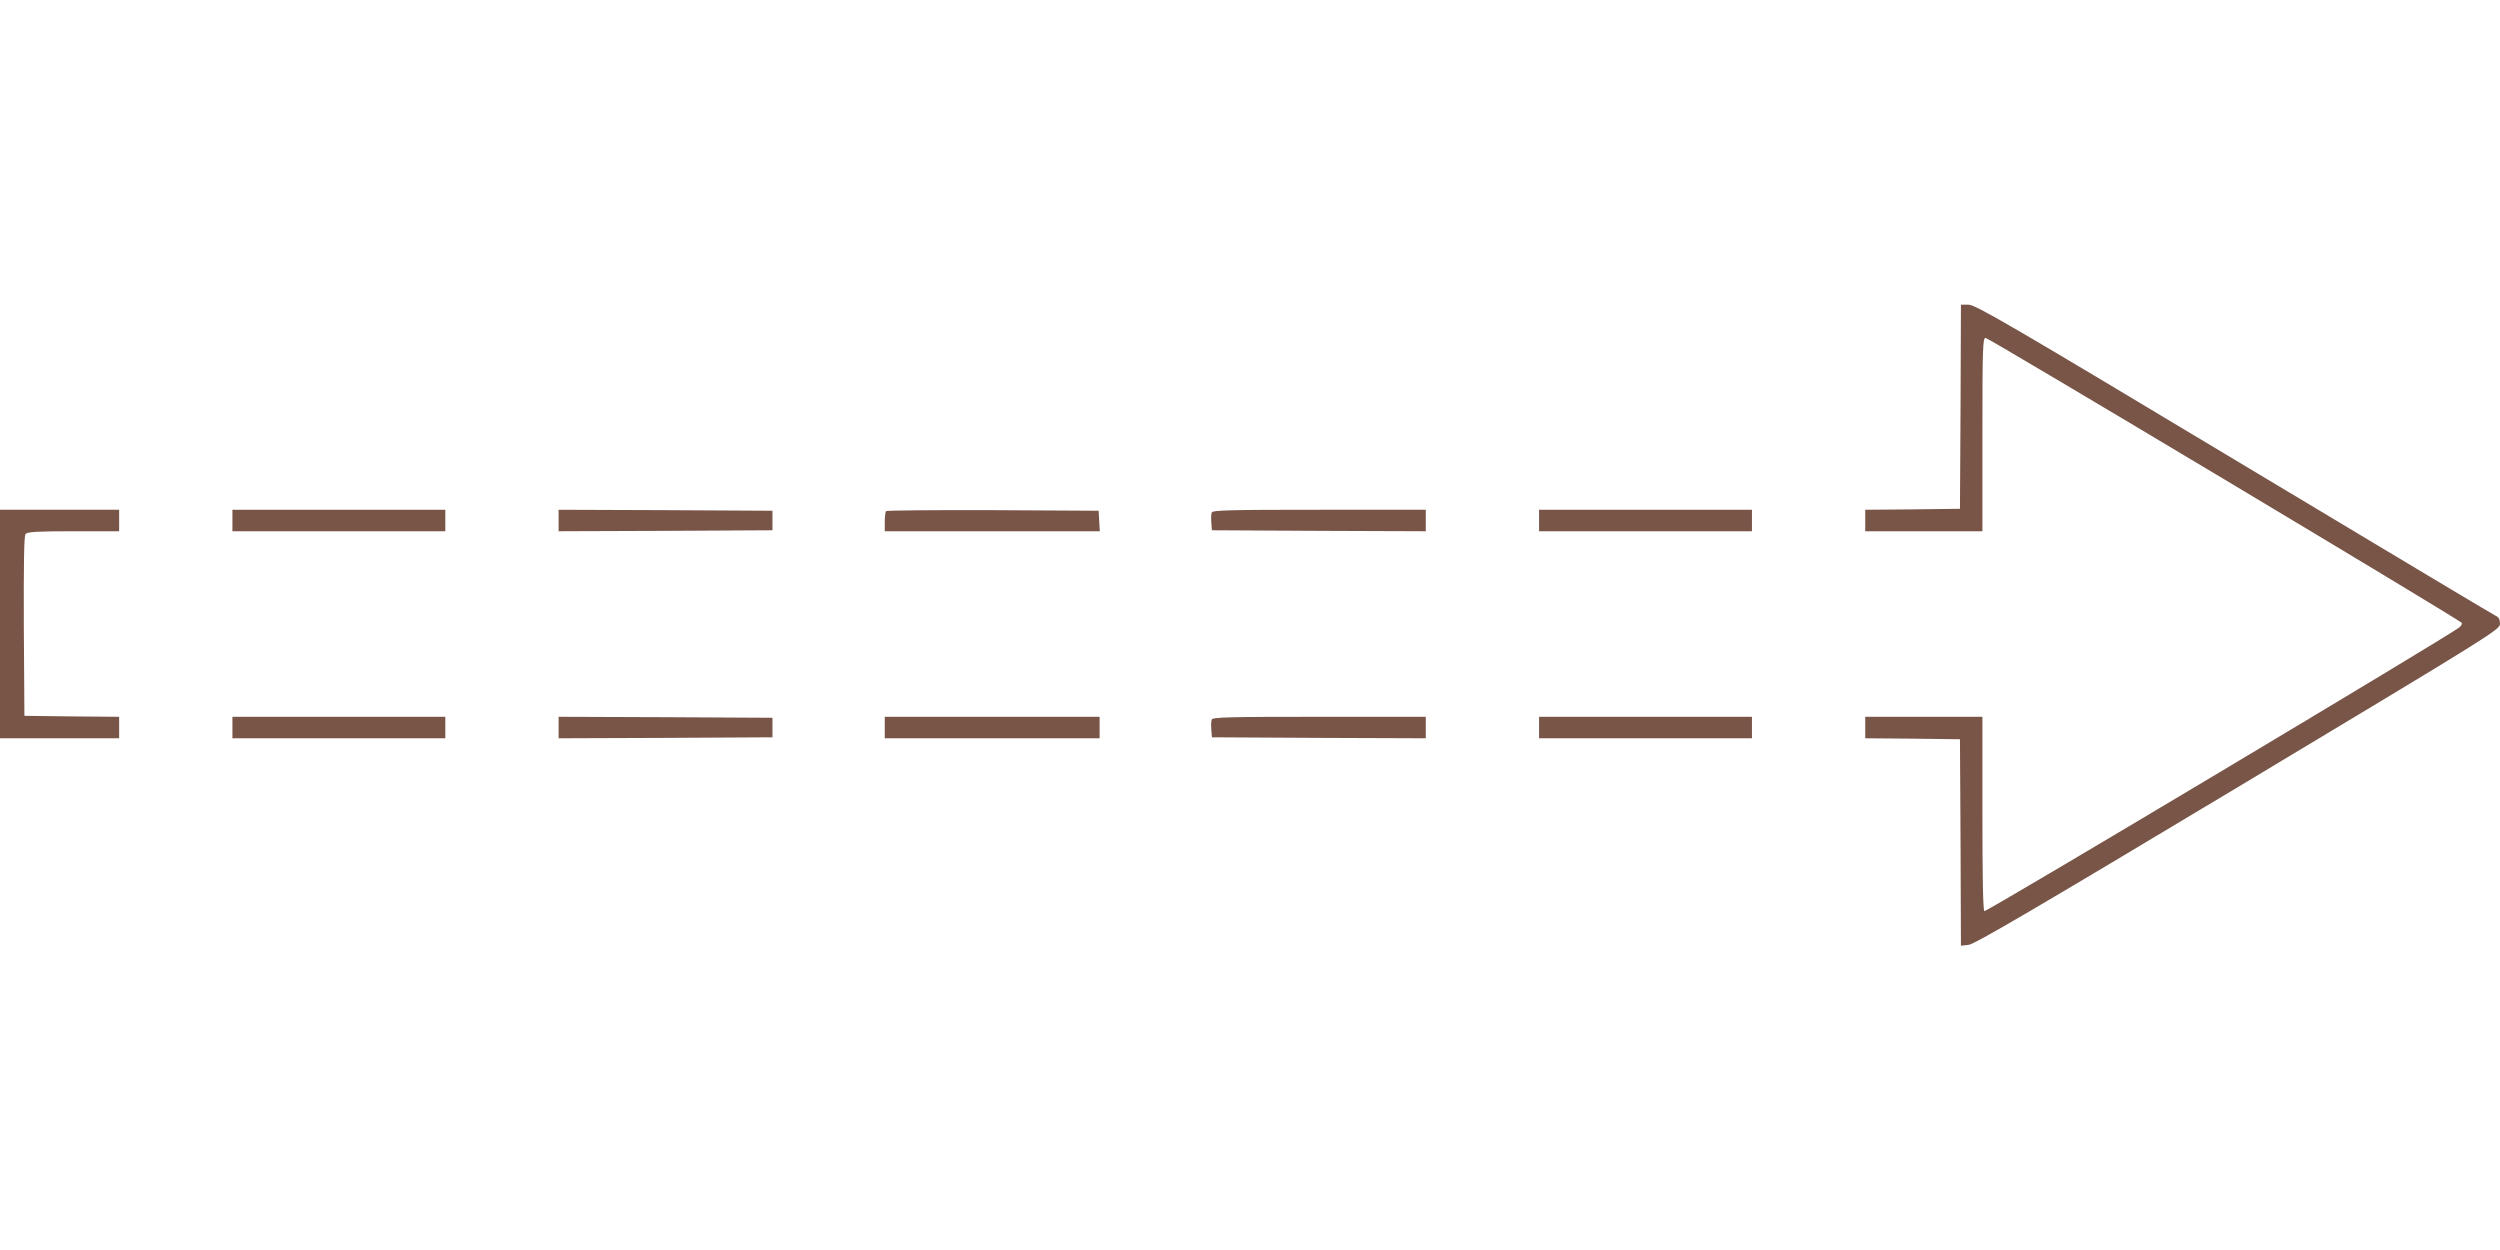<?xml version="1.0" standalone="no"?>
<!DOCTYPE svg PUBLIC "-//W3C//DTD SVG 20010904//EN"
 "http://www.w3.org/TR/2001/REC-SVG-20010904/DTD/svg10.dtd">
<svg version="1.0" xmlns="http://www.w3.org/2000/svg"
 width="1280pt" height="640pt" viewBox="0 0 1280 640"
 preserveAspectRatio="xMidYMid meet">
<g transform="translate(0,640) scale(0.1,-0.1)"
fill="#795548" stroke="none">
<path d="M10038 4318 l-3 -523 -242 -3 -243 -2 0 -55 0 -55 300 0 300 0 0 495
c0 445 2 495 16 495 16 0 2429 -1444 2438 -1459 3 -5 -2 -15 -12 -23 -41 -36
-2423 -1459 -2432 -1453 -7 4 -10 176 -10 501 l0 494 -300 0 -300 0 0 -55 0
-55 243 -2 242 -3 3 -529 2 -528 38 4 c30 2 350 190 1380 808 1314 789 1341
806 1342 836 0 22 -6 34 -22 41 -13 6 -616 367 -1341 802 -1149 690 -1323 791
-1358 791 l-39 0 -2 -522z"/>
<path d="M0 3205 l0 -585 305 0 305 0 0 55 0 55 -242 2 -243 3 -3 459 c-1 330
1 463 9 472 9 11 60 14 245 14 l234 0 0 55 0 55 -305 0 -305 0 0 -585z"/>
<path d="M1190 3735 l0 -55 545 0 545 0 0 55 0 55 -545 0 -545 0 0 -55z"/>
<path d="M2860 3735 l0 -55 548 2 547 3 0 50 0 50 -547 3 -548 2 0 -55z"/>
<path d="M4537 3783 c-4 -3 -7 -28 -7 -55 l0 -48 551 0 550 0 -3 53 -3 52
-541 3 c-297 1 -544 -1 -547 -5z"/>
<path d="M6204 3776 c-3 -8 -4 -31 -2 -52 l3 -39 548 -3 547 -2 0 55 0 55
-545 0 c-458 0 -546 -2 -551 -14z"/>
<path d="M7880 3735 l0 -55 545 0 545 0 0 55 0 55 -545 0 -545 0 0 -55z"/>
<path d="M1190 2675 l0 -55 545 0 545 0 0 55 0 55 -545 0 -545 0 0 -55z"/>
<path d="M2860 2675 l0 -55 548 2 547 3 0 50 0 50 -547 3 -548 2 0 -55z"/>
<path d="M4530 2675 l0 -55 550 0 550 0 0 55 0 55 -550 0 -550 0 0 -55z"/>
<path d="M6204 2716 c-3 -8 -4 -31 -2 -52 l3 -39 548 -3 547 -2 0 55 0 55
-545 0 c-458 0 -546 -2 -551 -14z"/>
<path d="M7880 2675 l0 -55 545 0 545 0 0 55 0 55 -545 0 -545 0 0 -55z"/>
</g>
</svg>
